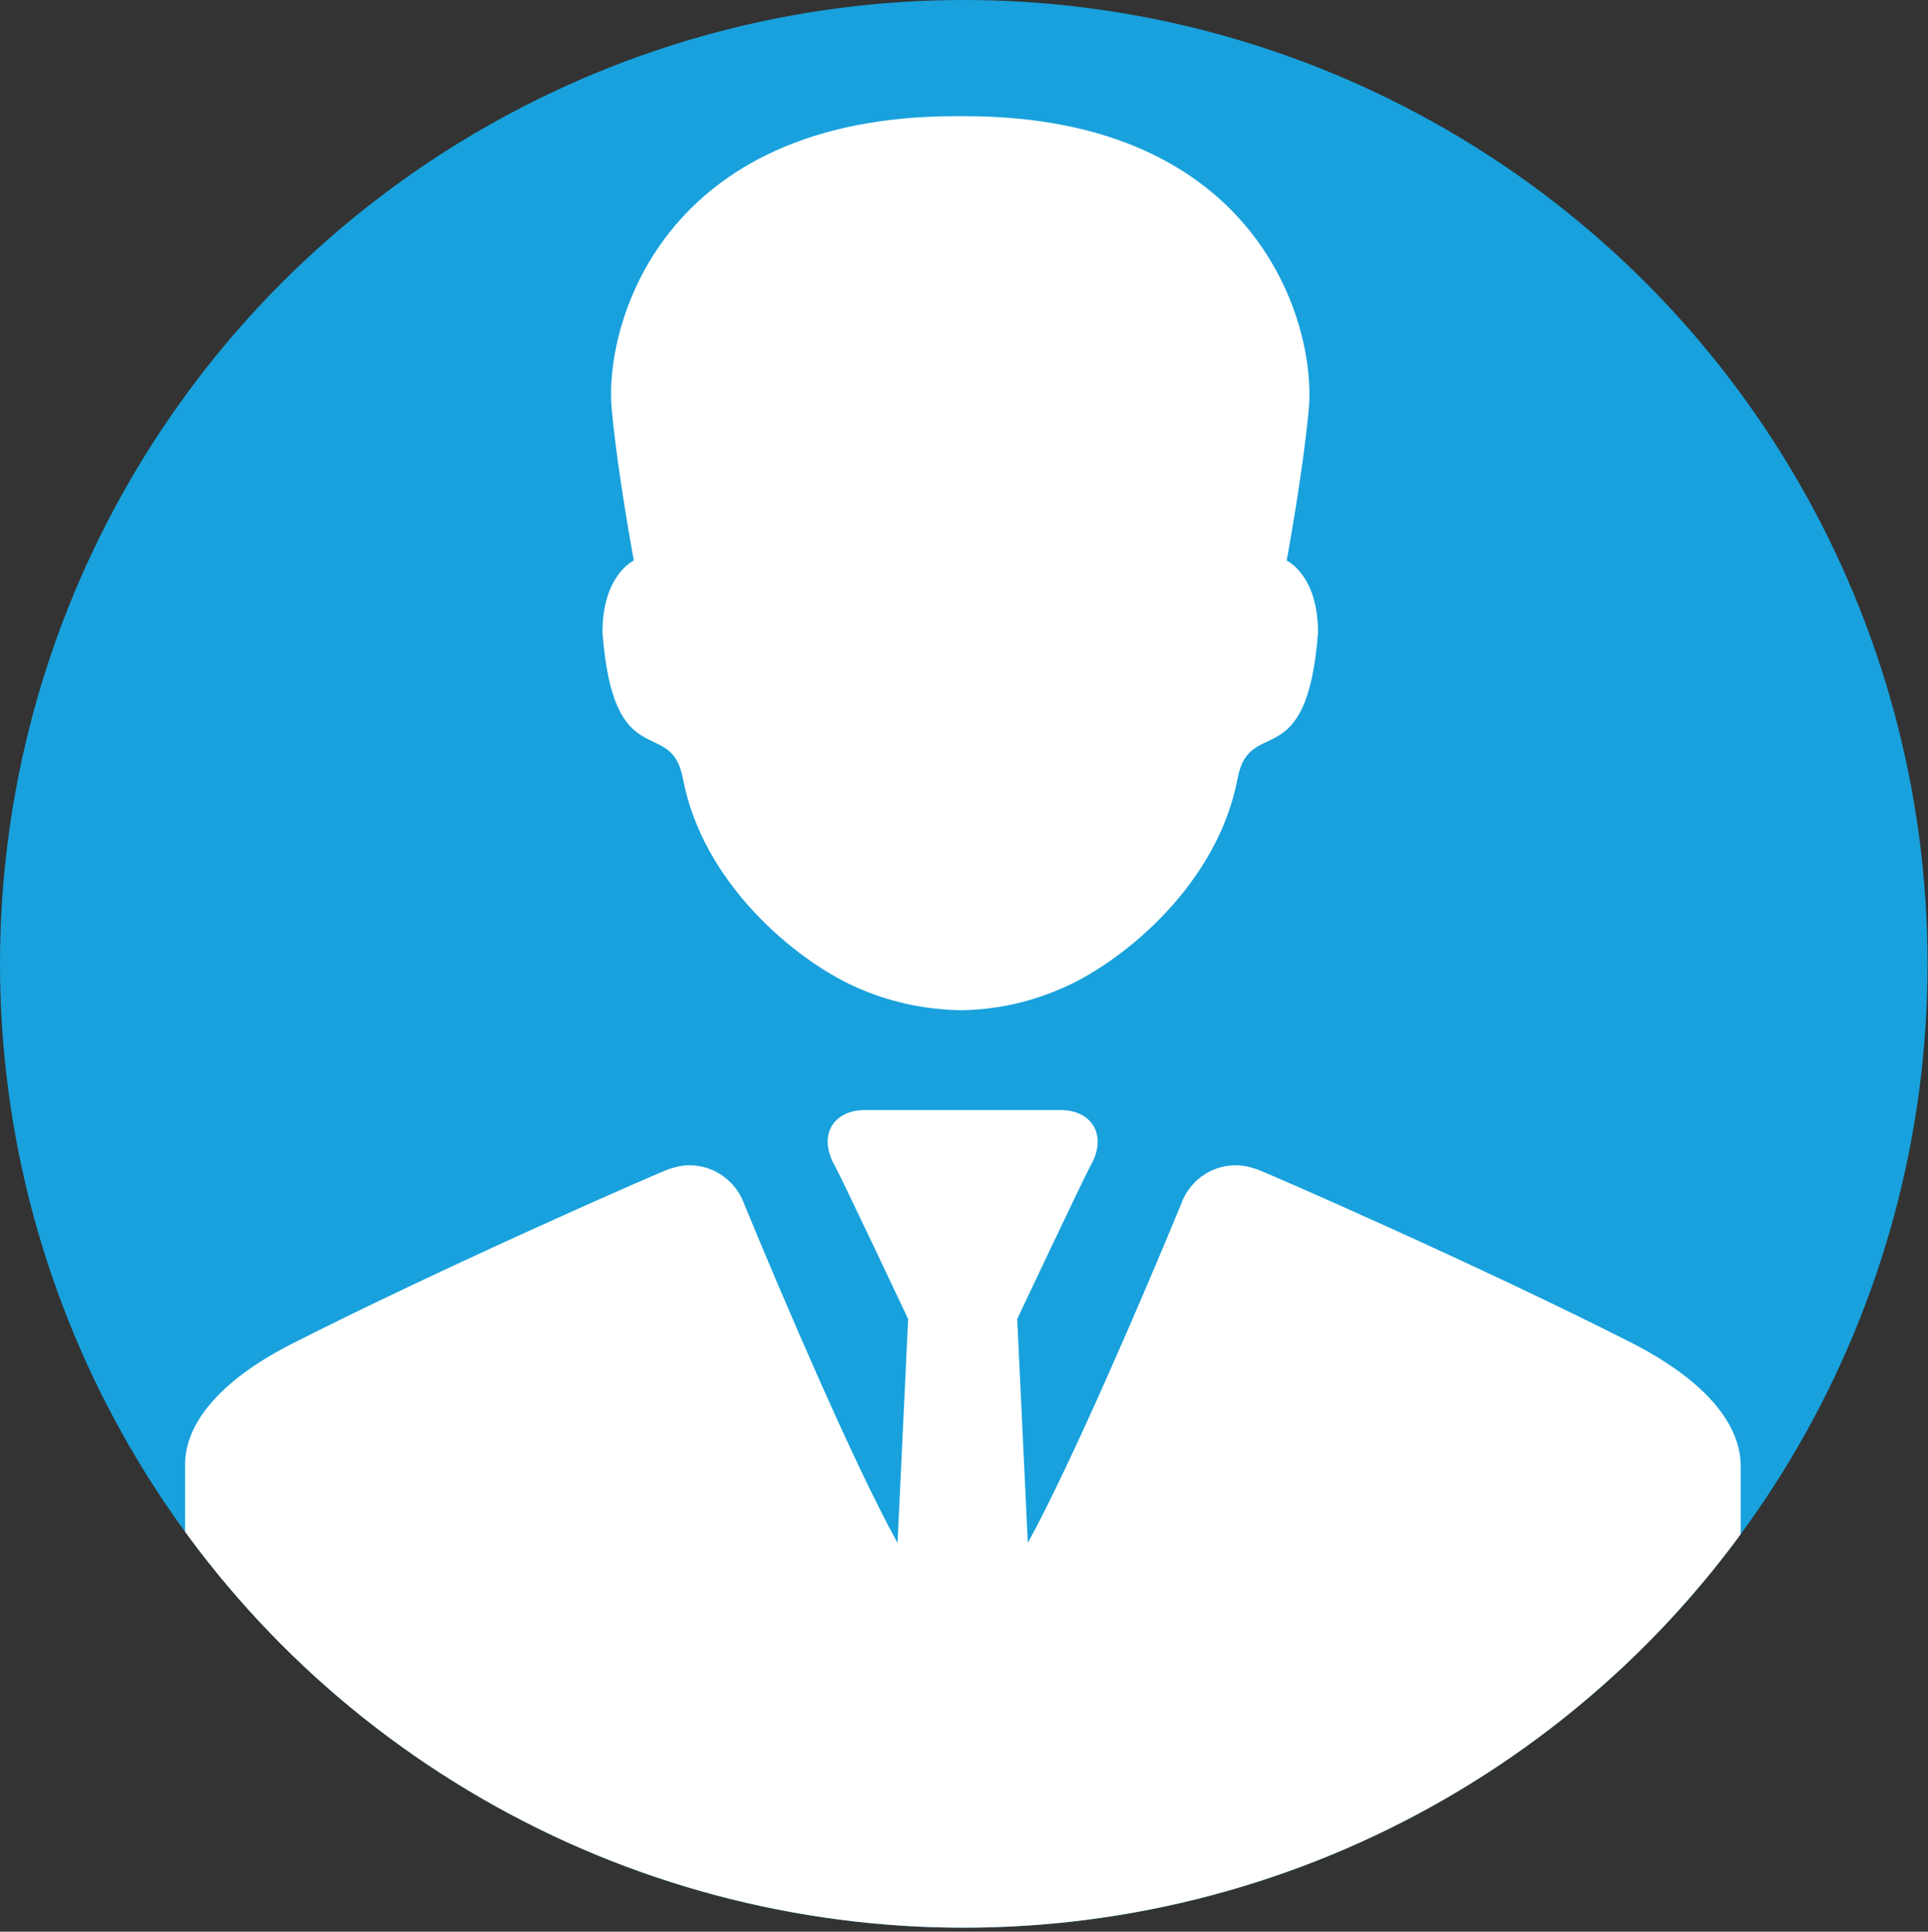 <?xml version="1.0" encoding="utf-8"?>
<!-- Generator: Adobe Illustrator 24.1.0, SVG Export Plug-In . SVG Version: 6.00 Build 0)  -->
<svg version="1.1" id="Ebene_1" xmlns="http://www.w3.org/2000/svg" xmlns:xlink="http://www.w3.org/1999/xlink" x="0px" y="0px"
	 viewBox="0 0 436.5 437.3" style="enable-background:new 0 0 436.5 437.3;" xml:space="preserve">
<rect x="0" y="0" width="436.5" height="437.3" fill="#333333" stroke="none"/>
<style type="text/css">
	.st0{clip-path:url(#SVGID_2_);fill:#18A1DC;}
	.st1{clip-path:url(#SVGID_2_);}
	.st2{fill:#FFFFFF;}
</style>
<defs>
	<circle id="SVGID_1_" cx="218.2" cy="218.2" r="218.2"/>
</defs>
<clipPath id="SVGID_2_">
	<use xlink:href="#SVGID_1_"  style="overflow:visible;"/>
</clipPath>
<circle class="st0" cx="218.2" cy="218.2" r="218.2"/>
<g class="st1">
	<path class="st2" d="M136.4,143.2c2.5,32.8,15.5,18.7,18.2,33c4.5,23.9,25.6,41.1,38.8,47.1c7.7,3.5,15.6,5.2,23.9,5.4v0
		c0,0,0.1,0,0.1,0c0,0,0.1,0,0.1,0v0c8.3-0.1,16.2-1.9,23.9-5.4c13.2-6,34.3-23.2,38.8-47.1c2.7-14.4,15.7-0.2,18.2-33
		c0-13.1-7.1-16.3-7.1-16.3s3.6-19.3,5-34.2c1.8-18.5-10.8-66.4-77.9-66.4c-0.3,0-0.6,0-0.9,0c0,0,0,0,0,0v0c0,0-0.1,0-0.1,0
		c0,0-0.1,0-0.1,0v0c0,0,0,0,0,0c-0.3,0-0.6,0-0.9,0c-67.1,0-79.7,47.9-77.9,66.4c1.4,14.9,5,34.2,5,34.2S136.4,130.1,136.4,143.2
		L136.4,143.2z M136.4,143.2"/>
	<path class="st2" d="M369.6,304.1c-33.8-17.2-82.9-38.7-85.3-39.5c0,0,0,0-0.1,0c-1.4-0.5-2.9-0.8-4.4-0.8
		c-5.8,0-10.6,3.7-12.4,8.8c0,0,0,0,0,0c-8.7,21.1-24.8,58.6-34.7,76.7l-2.4-50.7c0,0,15-31.8,16.6-34.7c3.9-6.8,0.4-12.6-6.8-12.6
		h-44.3c-7.2,0-10.7,5.8-6.8,12.6c1.6,2.9,16.6,34.7,16.6,34.7l-2.4,50.7c-10-18.1-26-55.6-34.7-76.7c0,0,0,0,0,0
		c-1.8-5.1-6.7-8.8-12.4-8.8c-1.5,0-3,0.3-4.4,0.8c0,0,0,0-0.1,0c-2.4,0.8-51.4,22.3-85.3,39.5c-15.2,7.7-24.4,17.3-24.4,27.5v105.7
		h352.2V331.6C393.9,321.5,384.8,311.9,369.6,304.1L369.6,304.1z M369.6,304.1"/>
</g>
</svg>
